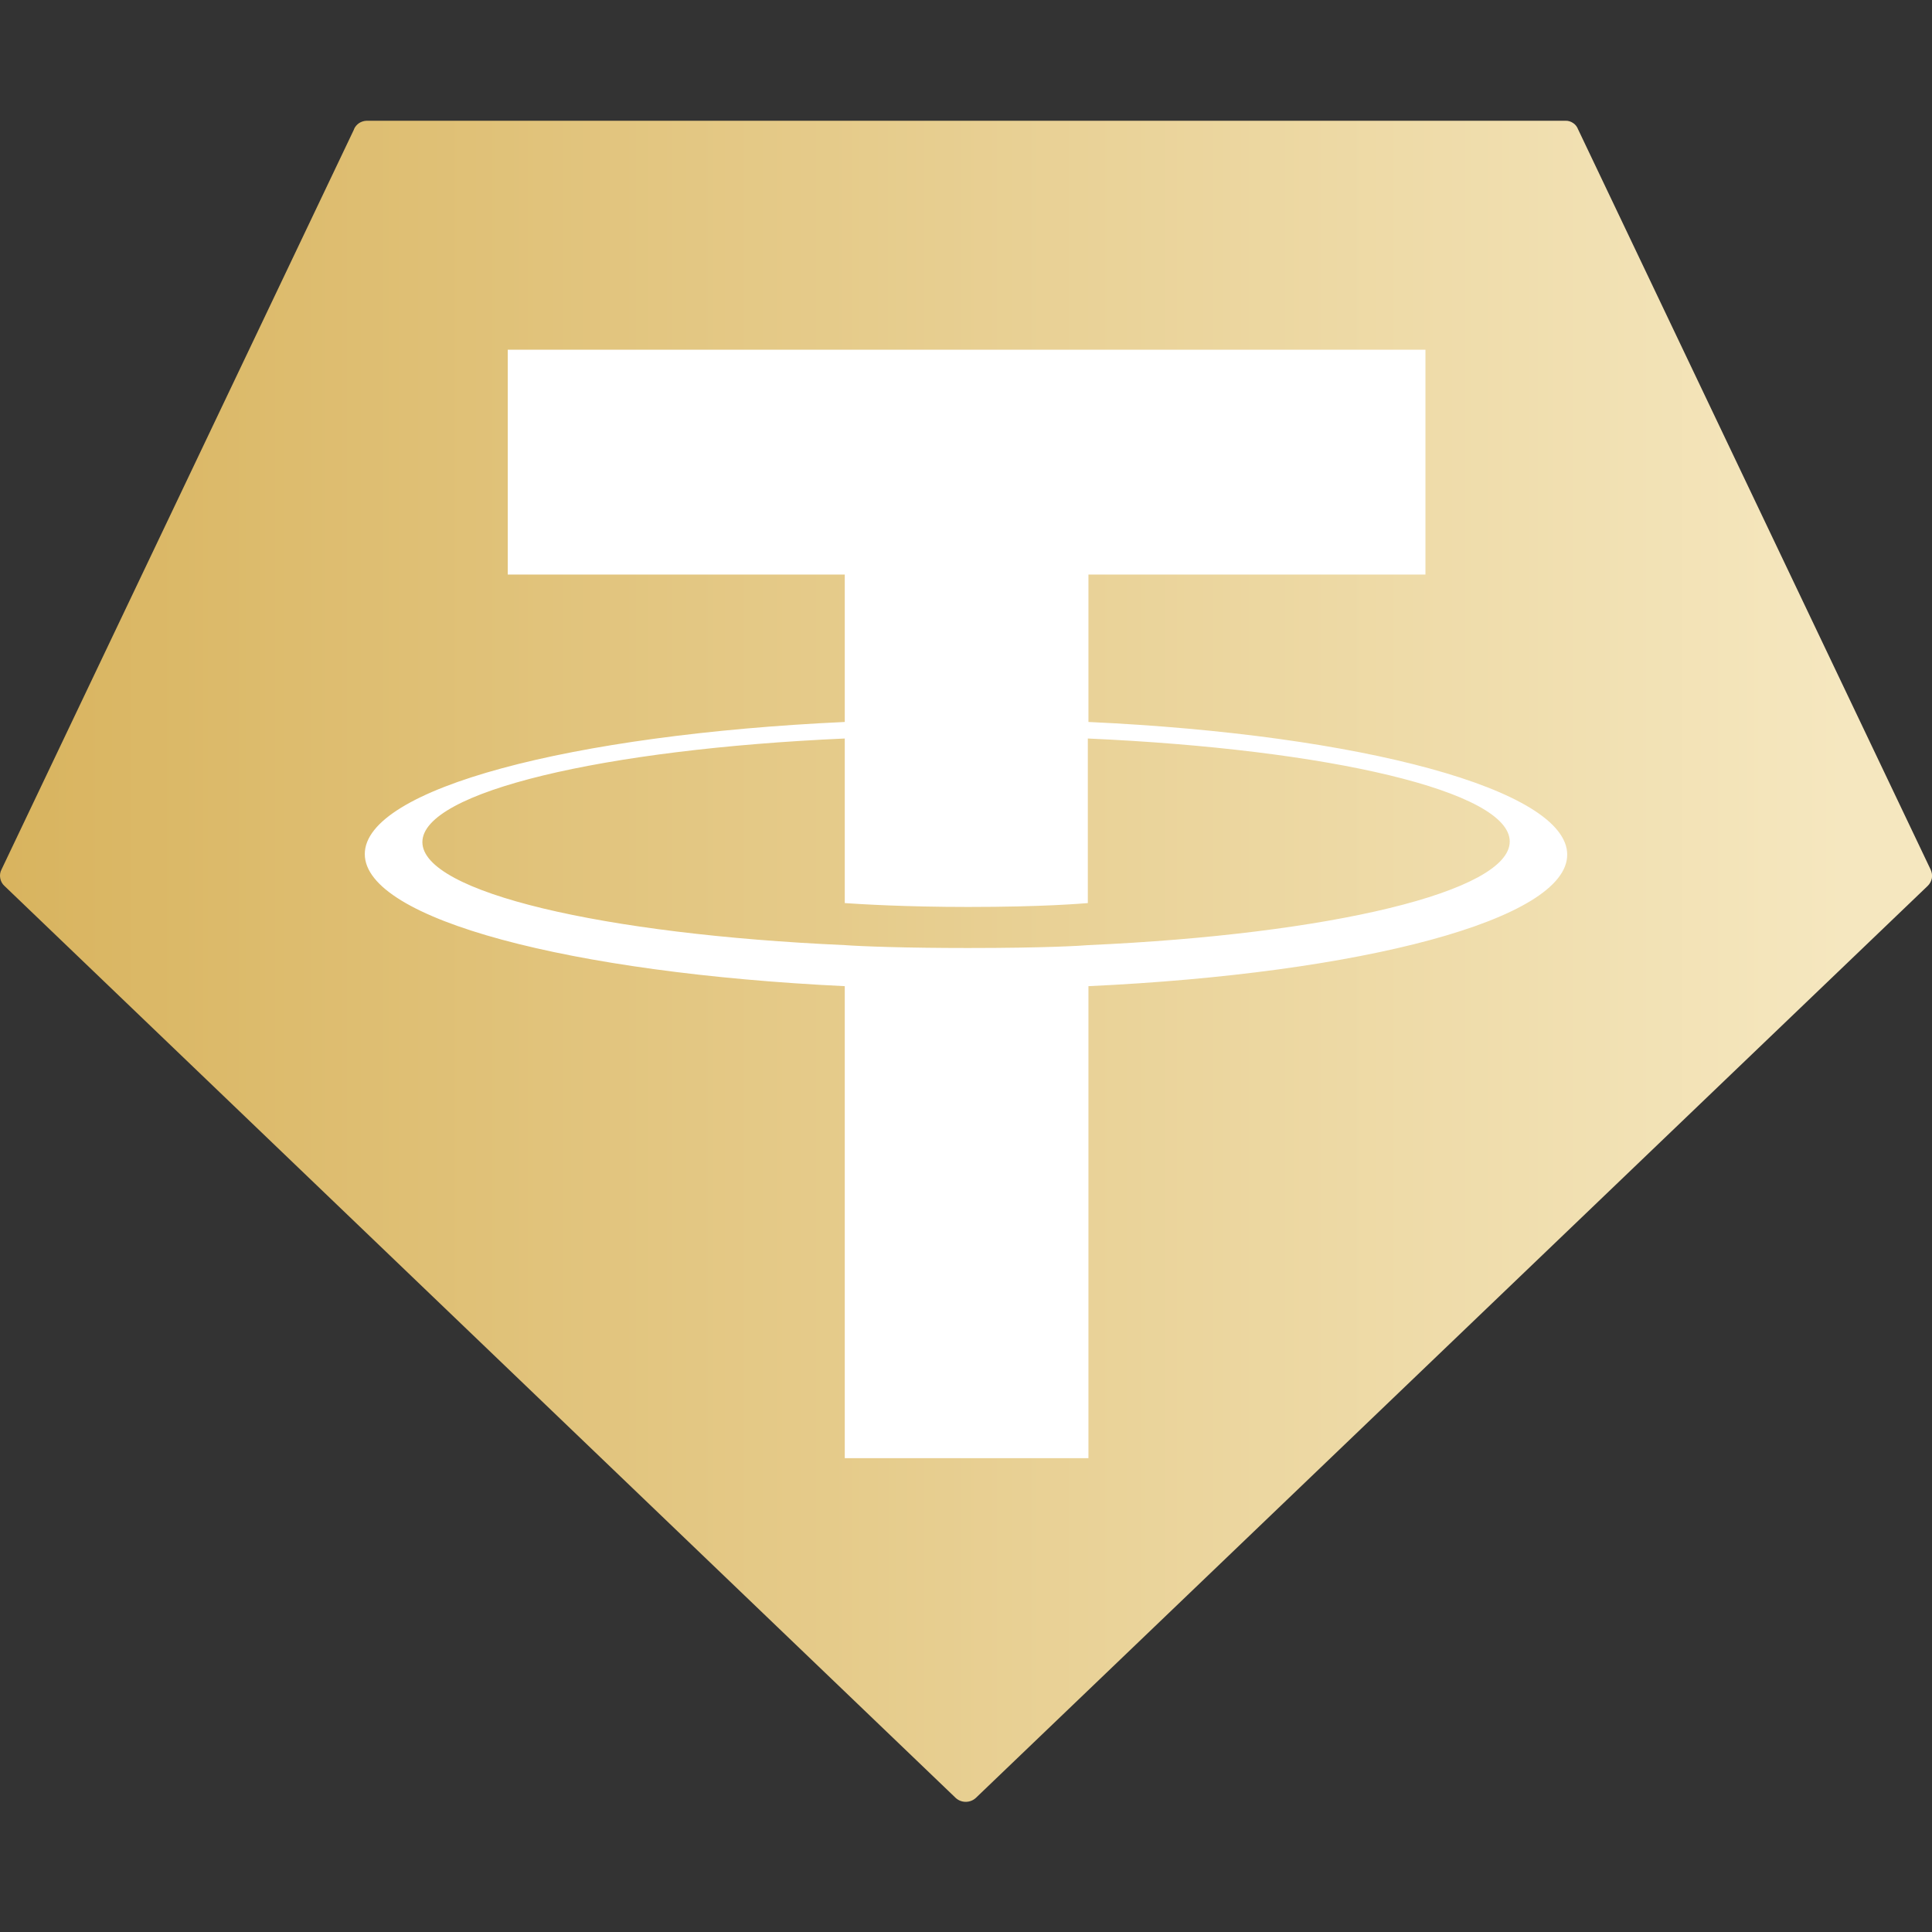 <svg width="16" height="16" viewBox="0 0 16 16" fill="none" xmlns="http://www.w3.org/2000/svg">
<rect x="0" y="0" width="16" height="16" fill="#333333" stroke="none"/>
<g clip-path="url(#clip0_22238_216061)">
<path fill-rule="evenodd" clip-rule="evenodd" d="M2.932 1.071L0.013 7.2C0.001 7.222 -0.003 7.248 0.002 7.273C0.006 7.297 0.018 7.32 0.037 7.337L7.915 14.89C7.938 14.911 7.967 14.922 7.998 14.922C8.028 14.922 8.058 14.911 8.081 14.89L15.964 7.337C15.982 7.32 15.994 7.297 15.999 7.273C16.003 7.248 15.999 7.223 15.988 7.2L13.069 1.071C13.061 1.05 13.047 1.031 13.028 1.019C13.009 1.006 12.987 0.999 12.964 1H3.035C3.013 1.001 2.991 1.008 2.973 1.02C2.954 1.033 2.94 1.05 2.931 1.071H2.932Z" fill="url(#paint0_linear_22238_216061)"/>
<path fill-rule="evenodd" clip-rule="evenodd" d="M9.014 7.827C8.958 7.832 8.665 7.851 8.014 7.851C7.496 7.851 7.128 7.837 6.996 7.827C4.992 7.738 3.498 7.389 3.498 6.974C3.498 6.559 4.992 6.205 6.996 6.116V7.479C7.127 7.488 7.501 7.511 8.019 7.511C8.641 7.511 8.953 7.483 9.009 7.479V6.116C11.008 6.205 12.503 6.554 12.503 6.969C12.503 7.384 11.013 7.738 9.014 7.827ZM9.014 5.979V4.758H11.805V2.896H4.205V4.758H6.996V5.979C4.728 6.084 3.021 6.531 3.021 7.073C3.021 7.615 4.728 8.058 6.996 8.167V12.076H9.014V8.167C11.277 8.062 12.979 7.615 12.979 7.078C12.979 6.54 11.277 6.083 9.014 5.979V5.979Z" fill="white"/>
</g>
<defs>
<linearGradient id="paint0_linear_22238_216061" x1="-0.253" y1="7.717" x2="15.266" y2="7.717" gradientUnits="userSpaceOnUse">
<stop stop-color="#D8B35D"/>
<stop offset="1" stop-color="#F5E7BF"/>
</linearGradient>
<clipPath id="clip0_22238_216061">
<rect width="16" height="16" fill="white"/>
</clipPath>
</defs>
</svg>

